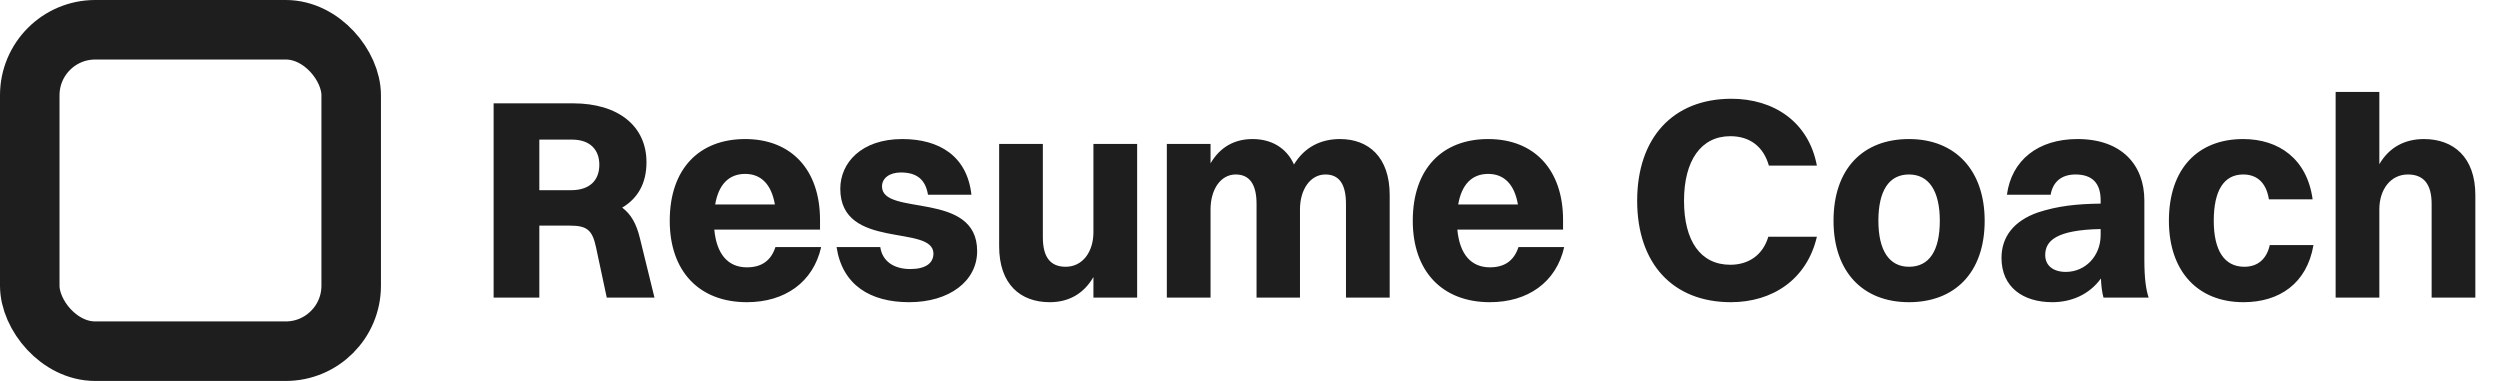 <svg width="210" height="32" viewBox="0 0 210 32" fill="none" xmlns="http://www.w3.org/2000/svg">
<rect x="2.5" y="2.5" width="27" height="27" rx="5.5" stroke="#1E1E1E" stroke-width="5"/>
<path d="M41.464 25V8.68H48.136C51.952 8.68 54.304 10.6 54.304 13.624C54.304 15.424 53.56 16.672 52.264 17.44C53.008 17.992 53.464 18.808 53.752 20.008L54.976 25H50.968L50.056 20.728C49.744 19.264 49.24 18.952 47.848 18.952H45.304V25H41.464ZM48.064 11.728H45.304V15.976H47.968C49.576 15.976 50.344 15.112 50.344 13.84C50.344 12.568 49.552 11.728 48.064 11.728ZM68.978 20.752C68.306 23.728 65.906 25.384 62.739 25.384C58.73 25.384 56.258 22.792 56.258 18.544C56.258 14.152 58.755 11.68 62.594 11.68C66.459 11.68 68.882 14.248 68.882 18.472V19.288H60.002C60.194 21.352 61.154 22.456 62.739 22.456C63.938 22.456 64.754 21.928 65.138 20.752H68.978ZM62.594 14.608C61.227 14.608 60.362 15.496 60.075 17.176H65.091C64.802 15.496 63.938 14.608 62.594 14.608ZM74.088 15.664C74.088 18.208 82.08 15.976 82.08 21.088C82.08 23.632 79.728 25.384 76.368 25.384C73.104 25.384 70.752 23.944 70.272 20.752H73.944C74.112 21.952 75.096 22.6 76.464 22.6C77.76 22.6 78.408 22.096 78.408 21.304C78.408 18.808 70.584 21.04 70.584 15.856C70.584 13.696 72.336 11.68 75.792 11.68C78.888 11.68 81.24 13.096 81.6 16.36H77.952C77.736 15.04 76.968 14.488 75.672 14.488C74.712 14.488 74.088 14.968 74.088 15.664ZM91.848 19.504V12.088H95.52V25H91.848V23.272C91.008 24.712 89.736 25.384 88.176 25.384C85.728 25.384 83.928 23.896 83.928 20.68V12.088H87.6V19.936C87.6 21.592 88.224 22.408 89.52 22.408C90.936 22.408 91.848 21.16 91.848 19.504ZM98.014 25V12.088H101.686V13.72C102.502 12.328 103.726 11.68 105.214 11.68C106.75 11.68 108.046 12.376 108.694 13.816C109.582 12.352 110.95 11.68 112.558 11.68C114.958 11.68 116.734 13.192 116.734 16.384V25H113.062V17.128C113.062 15.496 112.51 14.656 111.334 14.656C110.062 14.656 109.198 15.928 109.198 17.584V25H105.55V17.128C105.55 15.496 104.974 14.656 103.798 14.656C102.526 14.656 101.686 15.928 101.686 17.584V25H98.014ZM131.393 20.752C130.721 23.728 128.321 25.384 125.153 25.384C121.145 25.384 118.673 22.792 118.673 18.544C118.673 14.152 121.169 11.68 125.009 11.68C128.873 11.68 131.297 14.248 131.297 18.472V19.288H122.417C122.609 21.352 123.569 22.456 125.153 22.456C126.353 22.456 127.169 21.928 127.553 20.752H131.393ZM125.009 14.608C123.641 14.608 122.777 15.496 122.489 17.176H127.505C127.217 15.496 126.353 14.608 125.009 14.608ZM152.618 13.912H148.586C148.13 12.304 146.978 11.44 145.346 11.44C142.874 11.44 141.458 13.504 141.458 16.864C141.458 20.248 142.85 22.24 145.346 22.24C146.882 22.24 148.082 21.424 148.538 19.888H152.618C151.778 23.488 148.874 25.384 145.394 25.384C140.522 25.384 137.522 22.144 137.522 16.864C137.522 11.584 140.522 8.296 145.442 8.296C148.946 8.296 151.922 10.192 152.618 13.912ZM160.352 25.384C156.44 25.384 154.016 22.792 154.016 18.544C154.016 14.152 156.512 11.68 160.352 11.68C164.264 11.68 166.712 14.32 166.712 18.544C166.712 22.912 164.192 25.384 160.352 25.384ZM160.352 22.408C162.056 22.408 162.944 21.064 162.944 18.544C162.944 16.048 162.032 14.656 160.352 14.656C158.672 14.656 157.784 16.024 157.784 18.544C157.784 21.04 158.696 22.408 160.352 22.408ZM172.254 16.36H168.582C168.966 13.456 171.198 11.68 174.51 11.68C178.206 11.68 180.126 13.84 180.126 16.84V21.784C180.126 23.464 180.27 24.328 180.486 25H176.694C176.574 24.568 176.502 24.016 176.478 23.392C175.47 24.784 173.934 25.384 172.398 25.384C169.95 25.384 168.126 24.136 168.126 21.664C168.126 19.912 169.134 18.568 171.174 17.848C172.854 17.296 174.462 17.128 176.454 17.104V16.816C176.454 15.4 175.758 14.656 174.342 14.656C173.094 14.656 172.422 15.352 172.254 16.36ZM171.798 21.424C171.798 22.288 172.446 22.84 173.526 22.84C175.158 22.84 176.454 21.52 176.454 19.744V19.24C172.734 19.312 171.798 20.224 171.798 21.424ZM194.26 16.744H190.588C190.348 15.232 189.484 14.656 188.428 14.656C186.796 14.656 185.956 16.024 185.956 18.544C185.956 21.04 186.844 22.408 188.524 22.408C189.628 22.408 190.396 21.784 190.66 20.584H194.332C193.78 23.824 191.452 25.384 188.452 25.384C184.588 25.384 182.188 22.768 182.188 18.544C182.188 14.152 184.636 11.68 188.428 11.68C191.428 11.68 193.804 13.36 194.26 16.744ZM196.193 25V7.72H199.865V13.792C200.705 12.352 202.025 11.68 203.609 11.68C206.081 11.68 207.929 13.192 207.929 16.384V25H204.257V17.128C204.257 15.496 203.609 14.656 202.265 14.656C200.801 14.656 199.865 15.928 199.865 17.584V25H196.193Z" fill="#1E1E1E"/>
</svg>
